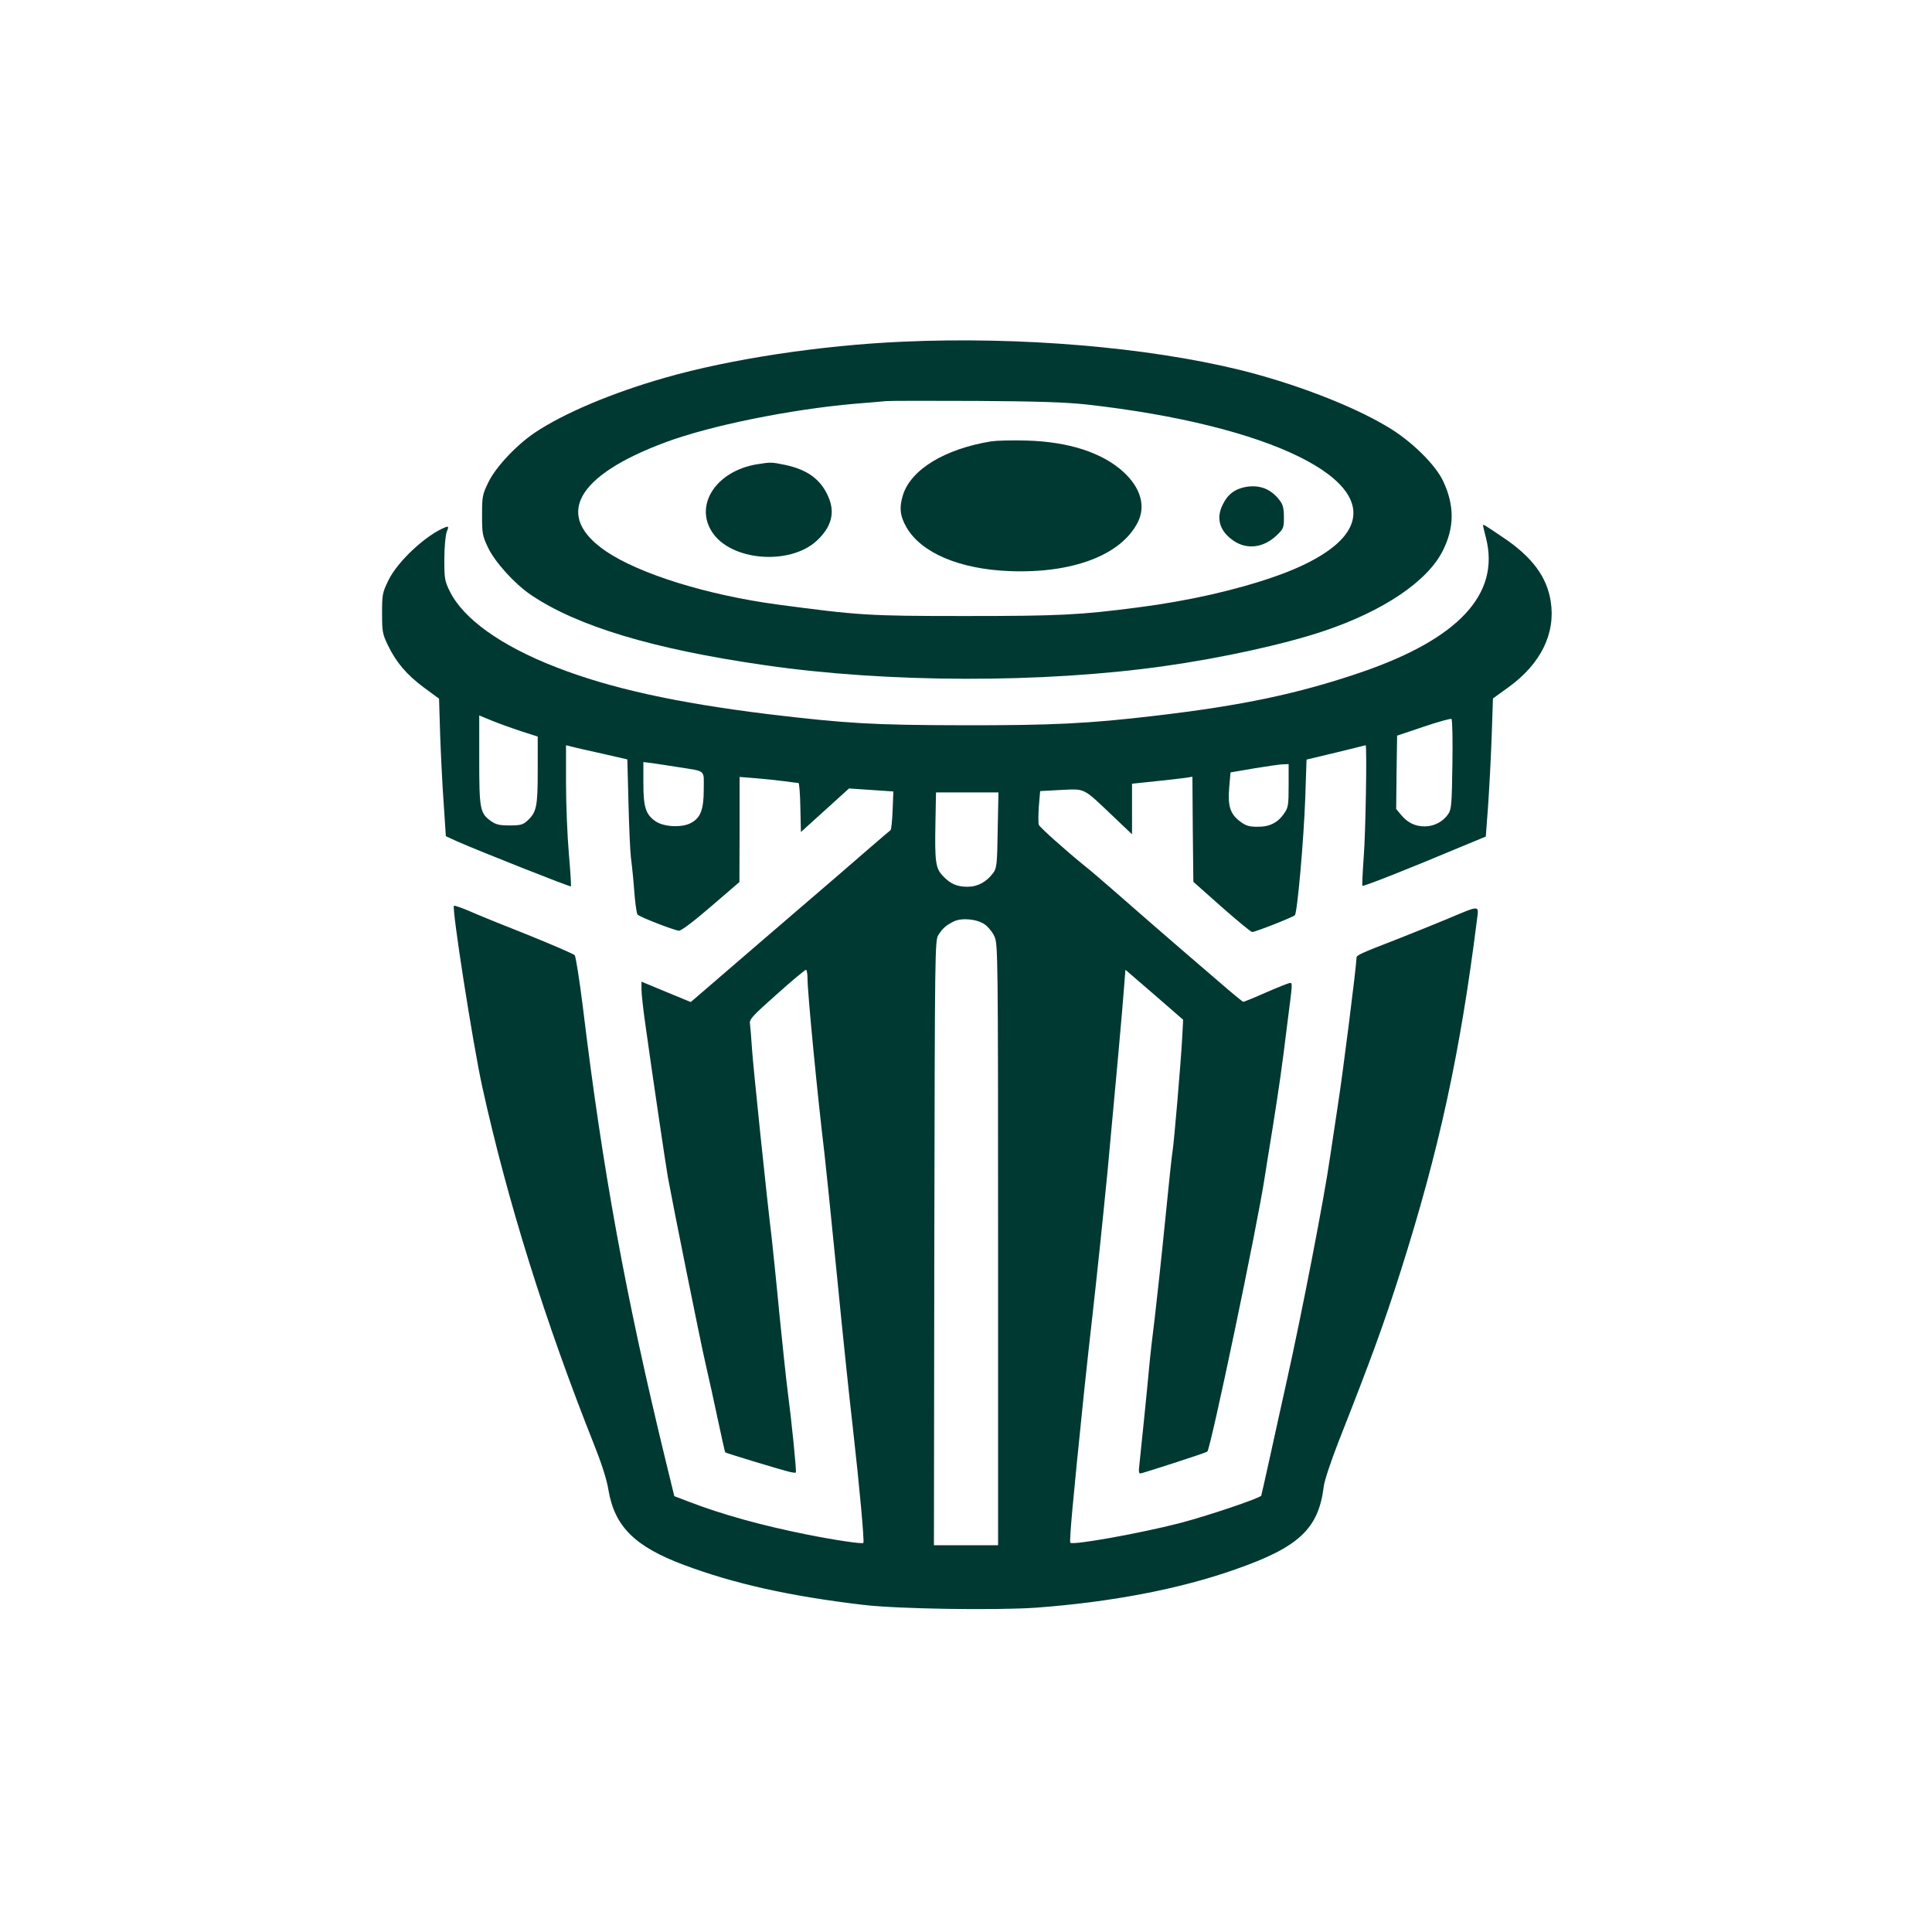 <?xml version="1.0" standalone="no"?>
<!DOCTYPE svg PUBLIC "-//W3C//DTD SVG 20010904//EN"
 "http://www.w3.org/TR/2001/REC-SVG-20010904/DTD/svg10.dtd">
<svg version="1.0" xmlns="http://www.w3.org/2000/svg"
 width="1024pt" height="1024pt" viewBox="0 0 1024 1024"
 preserveAspectRatio="xMidYMid meet">

<g transform="translate(0,1024) scale(0.1,-0.1)"
fill="#003932" stroke="none">
<path d="M4785 8429 c-434 -19 -915 -92 -1260 -191 -281 -80 -538 -189 -690
-291 -98 -66 -207 -182 -246 -262 -32 -66 -34 -75 -34 -175 0 -97 2 -110 31
-171 37 -78 141 -193 228 -252 246 -166 646 -287 1236 -372 650 -95 1478 -97
2124 -5 298 42 633 115 841 185 317 106 551 264 632 426 62 123 63 239 2 369
-42 89 -171 216 -300 291 -188 112 -495 229 -780 299 -491 120 -1163 177
-1784 149z m975 -333 c971 -109 1564 -400 1380 -677 -56 -85 -191 -168 -381
-234 -208 -73 -461 -130 -724 -164 -314 -41 -418 -46 -920 -46 -516 0 -557 3
-995 61 -370 50 -729 161 -908 282 -276 188 -161 400 313 577 238 89 663 175
1005 205 69 5 143 12 165 14 22 2 238 2 480 1 325 -2 478 -7 585 -19z"/>
<path d="M5255 7901 c-247 -40 -426 -149 -469 -284 -21 -67 -16 -112 19 -173
79 -135 282 -221 547 -231 333 -13 590 85 678 258 44 86 16 184 -76 268 -112
102 -290 160 -514 166 -74 2 -157 0 -185 -4z"/>
<path d="M4011 7779 c-215 -36 -332 -215 -236 -360 100 -152 409 -177 553 -46
80 74 100 151 61 237 -40 90 -110 141 -228 166 -74 15 -74 15 -150 3z"/>
<path d="M6602 7659 c-58 -11 -96 -40 -122 -95 -36 -73 -15 -140 58 -190 70
-48 157 -38 226 26 39 37 41 41 41 99 0 45 -5 66 -21 87 -46 62 -106 86 -182
73z"/>
<path d="M7860 7456 c0 -2 7 -33 16 -67 76 -298 -146 -536 -664 -713 -331
-113 -630 -176 -1092 -230 -348 -41 -544 -51 -1020 -50 -472 1 -611 9 -1030
59 -486 60 -838 137 -1126 250 -290 113 -489 256 -560 401 -27 54 -29 68 -29
169 0 62 6 125 12 144 12 30 11 32 -5 27 -100 -38 -253 -179 -303 -281 -32
-66 -34 -75 -34 -175 0 -97 2 -110 31 -170 44 -91 100 -157 192 -225 l79 -58
6 -196 c4 -108 12 -272 19 -365 l11 -168 61 -28 c113 -50 598 -242 602 -238 2
3 -3 81 -11 174 -8 93 -15 260 -15 372 l0 202 28 -7 c15 -4 88 -21 162 -37
l135 -31 6 -230 c3 -127 9 -257 13 -290 9 -73 13 -117 21 -216 4 -42 10 -81
14 -86 6 -11 188 -82 219 -86 12 -1 75 46 170 128 l151 130 1 278 0 279 88 -7
c48 -4 116 -11 152 -16 36 -5 68 -9 72 -9 4 0 9 -58 10 -130 l3 -130 128 116
127 115 118 -8 117 -8 -4 -100 c-2 -55 -7 -102 -11 -105 -4 -3 -50 -42 -102
-87 -51 -44 -132 -114 -179 -155 -47 -40 -229 -197 -405 -348 -175 -151 -331
-285 -346 -298 l-27 -23 -131 54 -130 54 0 -41 c0 -23 9 -105 20 -182 36 -259
110 -759 120 -814 26 -143 172 -870 200 -990 17 -74 47 -209 66 -300 19 -90
36 -166 38 -168 4 -4 281 -88 336 -102 19 -5 36 -7 38 -5 5 4 -23 279 -43 430
-8 61 -28 250 -45 420 -16 171 -35 348 -40 395 -24 194 -100 922 -105 1010 -3
52 -8 107 -10 123 -4 24 10 40 142 157 80 72 150 130 155 130 4 0 8 -21 8 -47
0 -76 53 -622 90 -929 5 -44 35 -330 65 -635 30 -305 68 -671 85 -814 36 -319
62 -606 56 -613 -7 -6 -145 14 -296 44 -241 48 -454 107 -630 175 l-76 29 -42
172 c-216 887 -338 1554 -443 2423 -18 143 -37 265 -43 272 -6 7 -117 55 -246
107 -129 51 -270 108 -312 127 -43 18 -79 31 -82 28 -12 -13 100 -731 150
-959 134 -608 333 -1244 594 -1900 39 -98 67 -185 75 -238 33 -193 139 -299
401 -397 265 -99 559 -165 948 -211 180 -22 708 -30 918 -15 394 29 758 98
1053 202 339 118 443 215 471 439 3 31 39 137 79 240 172 437 238 617 328 900
204 642 316 1156 405 1863 10 82 23 82 -165 3 -70 -29 -189 -77 -263 -106
-186 -72 -210 -83 -210 -95 -1 -48 -75 -633 -100 -789 -10 -66 -28 -186 -40
-266 -31 -218 -149 -826 -229 -1185 -21 -93 -59 -267 -85 -385 -26 -118 -49
-220 -51 -227 -4 -13 -286 -108 -436 -147 -207 -53 -562 -117 -576 -103 -6 7
11 201 72 792 14 132 34 317 45 410 24 213 55 509 81 775 39 418 79 858 86
958 l8 102 153 -132 153 -133 -6 -110 c-7 -126 -43 -547 -50 -585 -3 -14 -21
-182 -40 -375 -19 -192 -44 -420 -54 -505 -11 -85 -25 -209 -31 -275 -9 -101
-43 -434 -53 -528 -2 -15 1 -27 6 -27 10 0 350 110 356 116 18 16 267 1205
305 1459 3 22 22 137 41 255 33 207 50 323 80 570 26 201 26 200 12 200 -6 0
-64 -23 -126 -50 -63 -28 -118 -50 -121 -50 -4 0 -62 48 -131 108 -237 203
-483 417 -569 493 -47 41 -112 97 -145 123 -96 78 -233 200 -239 214 -3 8 -3
51 0 96 l7 83 111 6 c130 6 114 14 274 -138 l102 -97 0 134 0 134 123 13 c67
7 139 15 159 18 l38 6 2 -279 3 -278 150 -133 c83 -73 155 -133 162 -133 16 0
215 78 226 89 13 13 47 396 55 620 l7 205 155 37 c85 21 156 38 158 39 8 1 0
-469 -10 -592 -6 -82 -9 -150 -7 -153 5 -5 243 89 514 203 l140 58 12 160 c6
87 15 252 19 366 l7 206 83 60 c171 124 250 285 223 455 -20 128 -97 233 -246
334 -102 69 -113 76 -113 69z m-5097 -1092 l87 -28 0 -178 c0 -194 -6 -223
-55 -268 -23 -21 -36 -25 -93 -25 -55 0 -73 4 -101 24 -57 41 -61 64 -61 325
l0 234 68 -28 c37 -15 106 -40 155 -56z m4935 -176 c-3 -205 -5 -237 -21 -261
-27 -41 -75 -67 -125 -67 -52 0 -91 19 -126 61 l-26 31 2 194 3 195 140 47
c77 26 144 45 148 41 5 -3 7 -112 5 -241z m-4103 -14 c150 -24 135 -11 135
-117 0 -109 -17 -153 -70 -180 -48 -25 -144 -20 -187 11 -51 36 -63 75 -63
202 l0 111 48 -6 c26 -4 88 -13 137 -21z m3235 -98 c0 -101 -2 -117 -23 -146
-33 -50 -78 -73 -143 -72 -44 0 -62 6 -91 28 -53 40 -66 81 -58 179 l7 81 122
21 c66 11 136 21 154 22 l32 1 0 -114z m-1542 -235 c-3 -184 -5 -202 -24 -228
-36 -48 -82 -73 -136 -73 -56 0 -91 15 -132 59 -37 39 -42 74 -38 279 l3 162
165 0 166 0 -4 -199z m-68 -501 c18 -13 41 -41 51 -64 18 -39 19 -102 19
-1633 l0 -1593 -170 0 -170 0 2 1603 c3 1563 3 1604 22 1632 23 36 41 51 81
71 43 21 124 13 165 -16z"/>
</g>
</svg>

